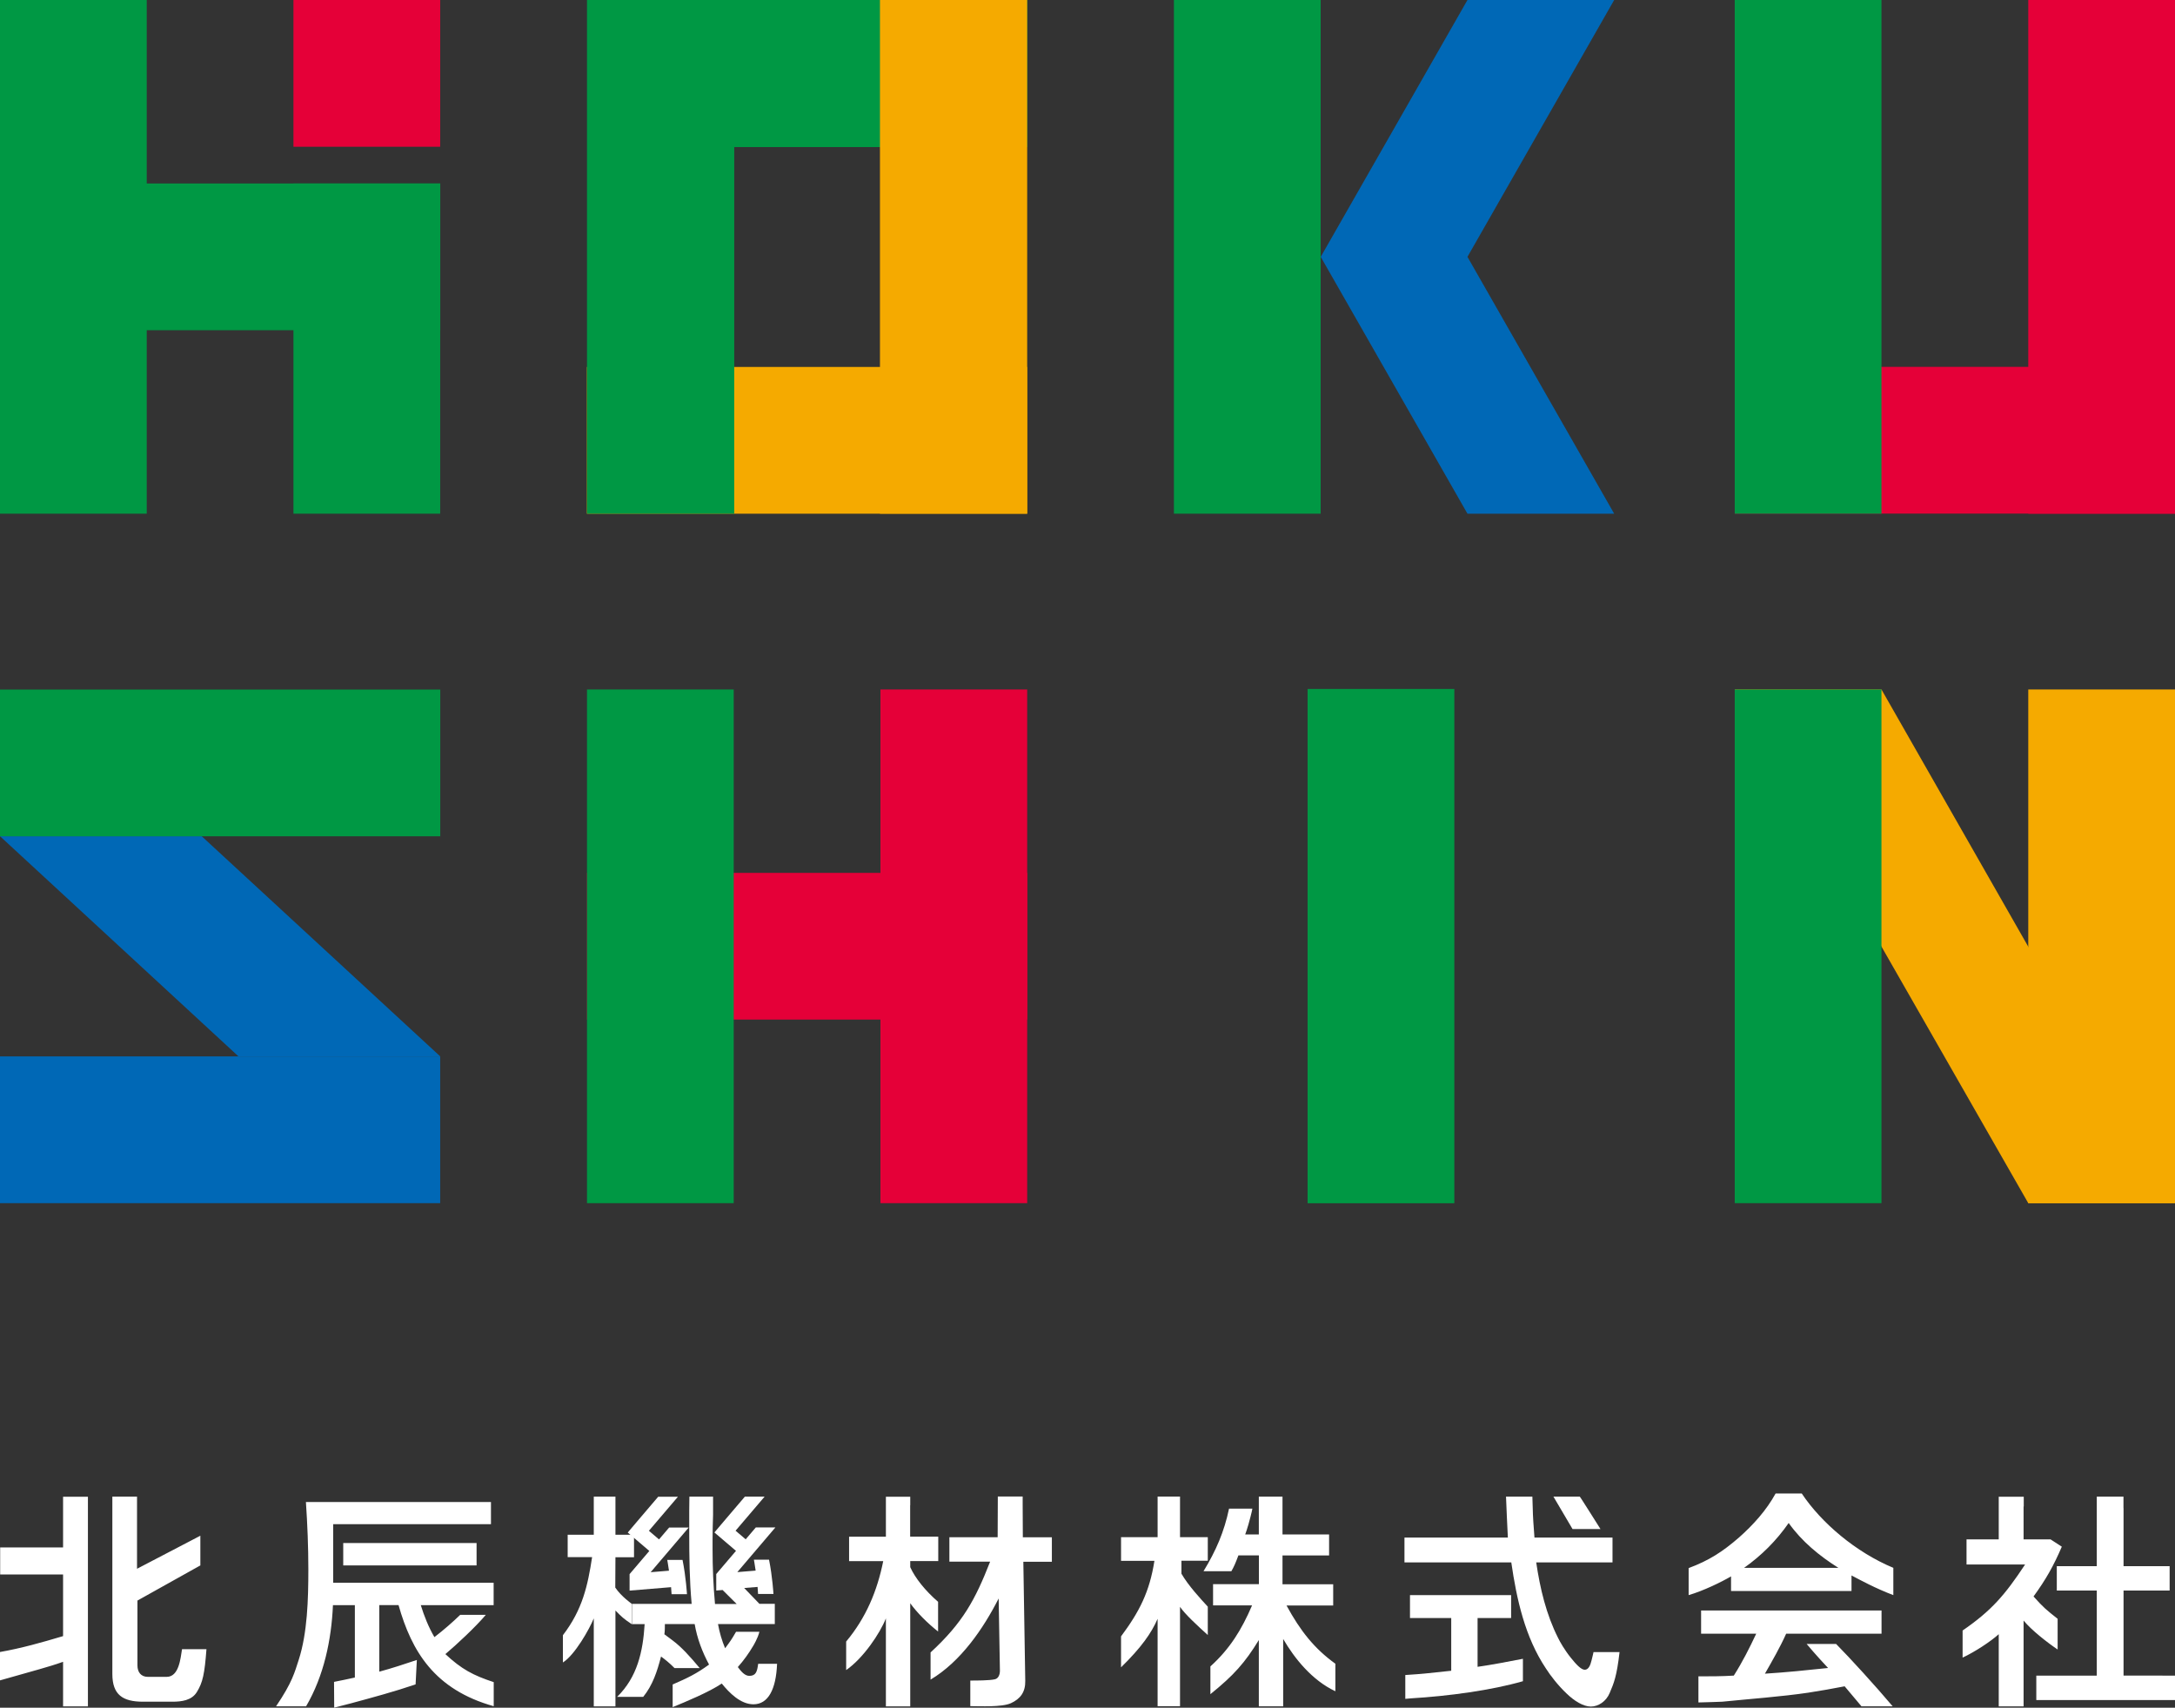 <svg id="_レイヤー_2" data-name="レイヤー 2" xmlns="http://www.w3.org/2000/svg" viewBox="0 0 260 204.12"><rect x="0" y="0" width="260" height="204.12" fill="#333333" stroke="none"/><defs><style>.cls-1{fill:#009844}.cls-1,.cls-2,.cls-3,.cls-4,.cls-5{stroke-width:0}.cls-2{fill:#f5aa00}.cls-3{fill:#e50038}.cls-4{fill:#0068b6}.cls-5{fill:#fff}</style></defs><g id="_レイヤー_1-2" data-name="レイヤー 1"><path class="cls-1" d="M140.33 0h17.54v61.4h-17.54z"/><path class="cls-4" d="M192.96 0h-17.54l-17.54 30.7 17.54 30.7h17.54l-17.54-30.7L192.96 0z"/><path class="cls-1" d="M0 0h17.54v61.4H0zm35.08 21.93h17.54V61.4H35.08z"/><path class="cls-3" d="M35.08 0h17.54v17.54H35.08z"/><path class="cls-1" d="M0 21.93h52.63v17.54H0z"/><path class="cls-2" d="M242.4 113.05l-17.49-30.64h-17.54l17.49 30.64 17.6 30.76H260l-17.6-30.76z"/><path class="cls-1" d="M207.37 82.41h17.54v61.4h-17.54z"/><path class="cls-2" d="M242.46 82.41H260v61.4h-17.54z"/><path class="cls-1" d="M156.31 82.35h17.54v61.47h-17.54z"/><path class="cls-4" d="M52.63 126.27H28.51L0 99.95h24.11l28.52 26.32z"/><path class="cls-1" transform="rotate(90 26.315 91.185)" d="M17.55 64.87h17.54v52.63H17.55z"/><path class="cls-4" transform="rotate(90 26.315 135.035)" d="M17.55 108.73h17.54v52.63H17.55z"/><path class="cls-2" transform="rotate(90 96.475 52.625)" d="M87.71 26.31h17.54v52.63H87.71z"/><path class="cls-1" d="M87.77 0h-17.6v61.4h17.6V17.58h35.02V0H87.77z"/><path class="cls-2" d="M105.19 0h17.6v61.4h-17.6z"/><path class="cls-3" transform="rotate(90 233.685 52.625)" d="M224.91 26.31h17.54v52.62h-17.54z"/><path class="cls-3" d="M242.46 0H260v61.4h-17.54z"/><path class="cls-1" d="M207.37 0h17.54v61.4h-17.54z"/><path class="cls-3" d="M70.17 104.33h52.63v17.54H70.17z"/><path class="cls-1" d="M70.17 82.41h17.54v61.4H70.17z"/><path class="cls-3" d="M105.25 82.41h17.54v61.4h-17.54z"/><path class="cls-5" d="M0 200.85v-3.39c2.63-.47 4.88-1.11 7.54-1.9v-7.37H.02v-3.23h7.52v-6.06h2.97v25.06H7.54v-5.33c-.96.35-1.88.61-2.87.9L0 200.85zm16.43-9.54v7.75c0 .79.41 1.37 1.25 1.37h2.24c1.49 0 1.66-2.23 1.84-3.31h2.92c-.22 2.93-.44 3.98-1.14 5.11-.61 1.02-1.84 1.17-2.94 1.17h-3.5c-2.42 0-3.67-.82-3.67-3.32v-21.19h2.95v8.62l7.57-3.95v3.55l-7.52 4.2zm92.37-11.4v3.76h3.36v2.92h-3.35v.73c.59 1.3 1.78 2.8 3.33 4.14v3.55c-1.25-.98-2.54-2.27-3.33-3.38v12.33h-2.91v-10.52c-.7 1.78-2.7 4.76-4.75 6.18v-3.41c2.37-2.84 3.71-6.03 4.43-9.61h-4.08v-2.92h4.4v-4.78h2.91v1.02zm13.45-.09l.02 3.93h3.47v2.92h-3.41l.23 14.23c.03 1.34-.58 2.16-1.72 2.68-1.08.49-3.7.35-4.85.35v-3.06c.77 0 2.29 0 2.93-.15.44-.09.61-.58.61-1.02l-.15-8.64c-1.84 3.61-4.52 7.54-8.14 9.7v-3.25c3.87-3.56 5.34-6.31 7.12-10.85h-4.87v-2.92h5.77l.02-4.87h2.97v.93zm93.13-1.31c2.35 3.53 6.48 7.03 10.95 8.89v3.26c-2.14-.81-3.95-1.8-5-2.35v1.86h-14.4v-1.75c-1.14.67-3.31 1.73-5.07 2.24v-3.23c2.42-.9 4.05-1.95 6-3.64 1.72-1.52 3.29-3.26 4.4-5.28h3.11zm-12.35 24.98v-3.12c1.4 0 2.83 0 4.23-.09 1.02-1.6 1.87-3.29 2.68-5.01h-6.59v-2.77h21.57v2.77h-11.4c-.73 1.63-1.66 3.24-2.54 4.78 2.45-.15 5.1-.42 7.55-.68-.18-.18-1.58-1.69-2.56-2.87h3.52c1.73 1.75 4.69 5 6.76 7.45h-3.73c-.4-.5-1.34-1.57-2.01-2.39-1.46.29-2.89.53-4.34.76-3.15.47-7.14.76-10.29 1.08 0 0-2.34.09-2.86.09m16.74-16.09c-2.27-1.43-4.37-3.15-5.94-5.36-1.46 2.1-3.24 3.88-5.33 5.36h11.28zm22.14-7.34V184h3.23l1.34.87c-.99 2.3-1.89 3.9-3.38 5.95 1.17 1.31 1.51 1.59 2.88 2.67v3.67c-1.22-.82-3.14-2.32-4.07-3.46v10.26h-2.97v-8.63c-.96.87-2.86 2.12-4.32 2.8v-3.24c3.48-2.39 5.08-4.28 7.47-7.89h-7v-3h3.85v-5.1h2.99v1.17zm11.95.2v6.94h5.51v2.91h-5.51v10.17H260v2.92h-16.58v-2.92h7.23v-10.17h-4.78v-2.91h4.78v-8.31h3.19v1.37zM58.08 193.02h-3.07c-.89.86-1.91 1.76-3.08 2.66-.7-1.19-1.22-2.51-1.63-3.82h8.71v-2.68H39.83v-7h18.86v-2.65H36.57c.18 2.68.29 5.36.29 8.07 0 3.59-.12 7.58-1.14 10.76-.5 1.52-.76 2.7-2.72 5.59h3.59c2.13-3.64 3.03-7.95 3.21-12.09h2.62v8.65c-1.05.23-1.47.32-2.49.52l.02 3.08 1.98-.51c2.59-.7 5.19-1.4 7.75-2.27l.15-2.92c-1.49.5-2.97.99-4.49 1.4v-7.96h2.3c1.57 5.54 4.3 10.1 11.38 12.09v-2.88c-2.46-.81-3.84-1.54-5.78-3.35 1.31-1.1 3.66-3.29 4.84-4.7"/><path class="cls-5" d="M41.03 184.43h15.94v2.68H41.03zm49.6 14.45c-.12.93-.27 1.43-1.06 1.43-.55 0-.99-.55-1.37-1.05.7-.79 1.31-1.63 1.86-2.57 0 0 .52-.85.72-1.65h-2.79c-.54.93-.66 1.1-1.31 1.97-.38-.9-.67-1.89-.85-2.89h6.79v-2.42h-1.84l-1.82-1.89 1.6-.13.06.84h1.84s-.12-2.07-.53-4.1h-1.81s.1.54.21 1.31l-2.19.18 4.55-5.34h-2.34l-1.21 1.42-1.21-1.03 3.47-4.07h-2.36l-2.48 2.91-1.16 1.37 2.58 2.2-2.36 2.77v1.97l.76-.06 1.68 1.67h-2.59c-.2-2.19-.29-4.37-.29-6.56v-1.11c0-.9.03-2.1.06-3v-2.16h-2.83s-.02 1.17-.02 1.75v2.59c0 2.83.03 5.65.29 8.48h-7.12v2.42h1.5c-.2 3.26-.87 6.33-3.29 8.69h3.12c1.13-1.39 1.67-3.05 2.13-4.82.49.36 1 .76 1.61 1.38h3.01c-1.15-1.38-2.17-2.51-3.23-3.3l-.99-.74c.06-.36.06-.97.06-1.22h3.56c.29 1.69.9 3.32 1.72 4.84-1.52 1.11-2.6 1.62-4.35 2.38v2.71c1.66-.68 4.35-1.8 5.87-2.82.9 1.11 2.24 2.48 3.79 2.48 1.75 0 2.7-1.77 2.82-4.84h-2.23z"/><path class="cls-5" d="M79.76 186.43s.1.54.21 1.31l-2.19.18 4.55-5.34h-2.34L78.78 184l-1.21-1.03 3.47-4.07h-2.36l-2.48 2.91-1.16 1.37 2.58 2.2-2.36 2.77v1.97l4.96-.41.06.84h1.84s-.12-2.07-.53-4.1h-1.81zm64.62.13v-2.83h-3.32v-4.85h-2.68v4.85h-4.37v2.83H138c-.58 3.7-1.78 6.06-3.99 9.03v3.7c2.43-2.38 3.64-4.11 4.37-5.8v10.45h2.68v-11.88c.58.87 2.18 2.34 3.32 3.37v-3.39c-.86-.94-2.3-2.48-3.15-3.94v-1.55h3.15z"/><path class="cls-5" d="M153.8 191.9h5.57v-2.54h-6.06v-3.44h5.57v-2.51h-5.57v-4.52h-2.83v4.52h-1.63c.12-.32.25-.72.38-1.17.11-.37.42-1.54.48-1.92h-2.79c-.58 2.77-1.56 5.03-3.05 7.48h3.33c.3-.52.49-.95.84-1.89h2.45v3.44h-5.48v2.54h4.66c-1.23 2.87-2.64 5.18-4.98 7.29v3.32c2.81-2.27 4.13-3.76 5.79-6.47v7.92h2.91v-8.05c1.34 2.3 3.44 4.94 6.24 6.25v-3.29c-2.52-1.82-4.17-3.9-5.84-6.96zm-78.01-5.78v-2.39l-.38-.29h-1.84v-4.55h-2.59v4.55h-3.12v2.68h2.92c-.52 3.38-1.13 6.25-3.49 9.33v3.26c1.43-.9 3.17-3.99 3.69-5.27v10.52h2.59V192.5c.72.74 1.02 1.02 1.98 1.65v-2.43s-1.26-.87-2-1.96l.02-3.63h2.22zm114.7 11.35c-.02.17-.11.44-.23.97-.15.64-.38 1.14-.82 1.14s-1.05-.67-1.66-1.43c-.73-.9-1.31-1.92-1.52-2.36-1.43-2.83-2.16-5.92-2.62-9.04h9.12v-2.97h-9.33c-.09-1.08-.2-2.77-.2-3.32 0 0-.02-.5-.05-1.57h-3.15c.06 1.63.14 3.26.22 4.89h-12.36v2.97h12.77c.64 4.4 1.63 8.92 4.14 12.68.52.82 1.43 2.01 2.48 3 .9.87 1.98 1.55 2.89 1.55s1.84-.63 2.25-1.62c.5-1.17.85-1.99 1.18-4.89h-3.11z"/><path class="cls-5" d="M191.32 182.76s-2.46-3.91-2.47-3.87h-3.15l2.28 3.87h3.34zm-14.7 10.64h4.02v-2.74h-12.09v2.74h4.93v6.3c-1.86.2-3.6.4-5.49.51v2.85l.66-.06c4.54-.27 9.65-.97 13.4-2.05v-2.68c-1.81.35-3.61.7-5.42.96v-5.83z"/></g></svg>
